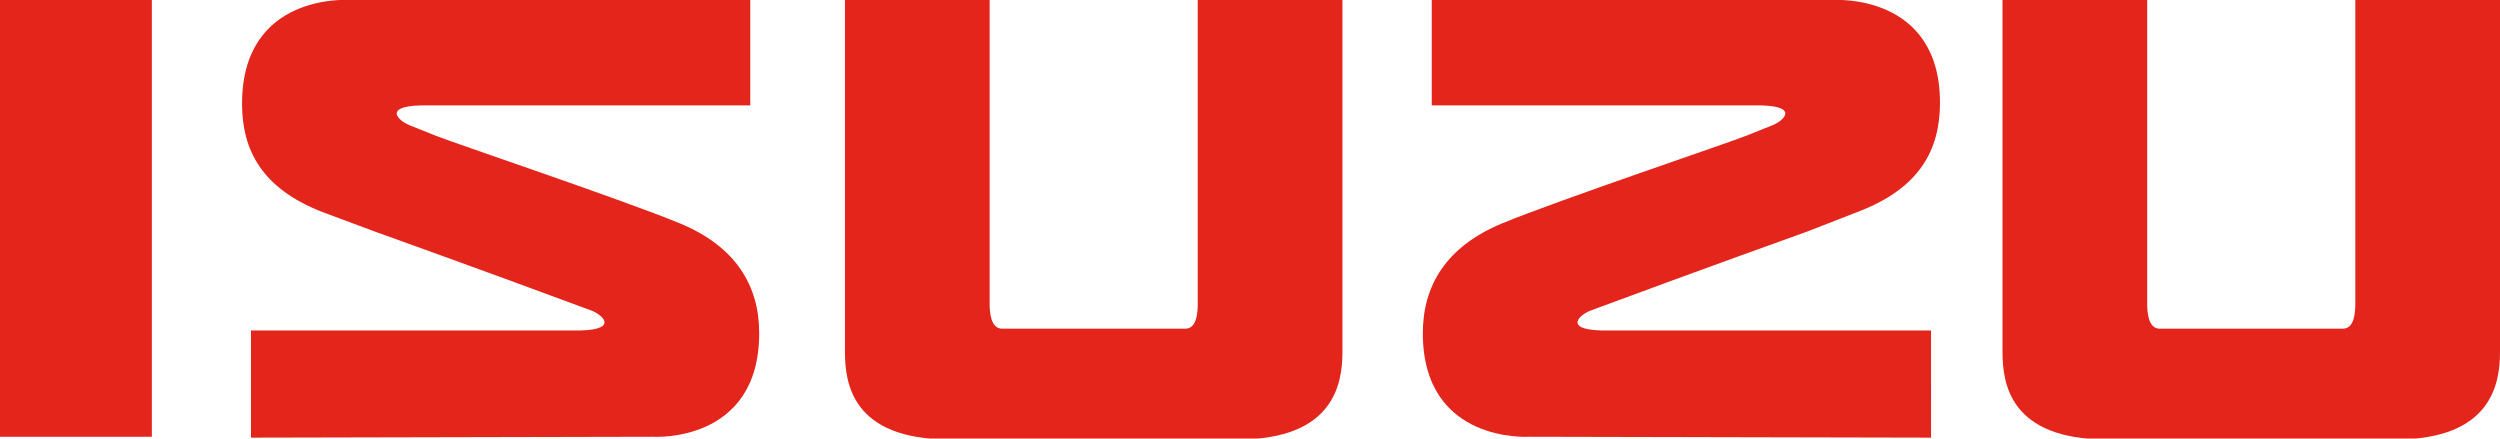 <?xml version="1.0" encoding="UTF-8"?>
<!-- Generator: Adobe Illustrator 22.1.0, SVG Export Plug-In . SVG Version: 6.00 Build 0)  -->
<svg xmlns="http://www.w3.org/2000/svg" xmlns:xlink="http://www.w3.org/1999/xlink" version="1.1" id="Ebene_1" x="0px" y="0px" viewBox="0 0 279.9 49.1" style="enable-background:new 0 0 279.9 49.1;" xml:space="preserve">
<style type="text/css">
	.st0{clip-path:url(#SVGID_2_);fill:#E3251C;}
	.st1{fill:#E3251C;}
</style>
<g>
	<defs>
		<rect id="SVGID_1_" y="0" width="279.9" height="49.1"></rect>
	</defs>
	<clipPath id="SVGID_2_">
		<use xlink:href="#SVGID_1_" style="overflow:visible;"></use>
	</clipPath>
	<polygon class="st0" points="17,48.9 0,48.9 0,0 17,0 17,48.9  "></polygon>
	<path class="st0" d="M48.8,15.2c1.7,0.7,21,7.2,27.3,9.8c6.3,2.6,8.9,7,8.9,12.3c0,12.4-11.9,11.6-11.9,11.6l-45,0.1V37   c0,0,33,0,36,0c5.2,0.1,3.6-1.6,2.2-2.2c-2.4-0.9-13.8-5.1-24.4-8.9L36,23.7c-6.6-2.6-8.9-6.8-8.9-12.1C27.1-0.8,39,0,39,0l45-0.1   v11.9c0,0-33,0-36,0c-5.2-0.1-3.6,1.6-2.2,2.2L48.8,15.2L48.8,15.2z"></path>
	<path class="st0" d="M195.5,15.2c-1.7,0.7-21,7.2-27.3,9.8c-6.3,2.6-8.9,7-8.9,12.3c0,12.4,11.9,11.6,11.9,11.6l45,0.1V37   c0,0-33,0-36,0c-5.2,0.1-3.6-1.6-2.2-2.2c2.4-0.9,13.8-5.1,24.4-8.9l5.9-2.3c6.6-2.6,8.9-6.8,8.9-12.1C217.2-0.8,205.3,0,205.3,0   l-45-0.1v11.9c0,0,33,0,36,0c5.2-0.1,3.6,1.6,2.2,2.2L195.5,15.2L195.5,15.2z"></path>
</g>
<path class="st1" d="M132.7,36.8c1.3,0,1.4-1.8,1.4-2.8c0-0.9,0-34,0-34h16.2v39.4c0,3.5-0.9,9.8-11.7,9.8c-10.9,0-13.4,0-13.4,0  h-2.3c0,0-5.8,0-16.6,0c-10.9,0-11.7-6.3-11.7-9.8V0h16.2c0,0,0,33.1,0,34c0,0.9,0.1,2.8,1.4,2.8L132.7,36.8L132.7,36.8z"></path>
<path class="st1" d="M262.3,36.8c1.3,0,1.4-1.8,1.4-2.8c0-0.9,0-34,0-34h16.2v39.4c0,3.5-0.9,9.8-11.7,9.8c-10.9,0-13.4,0-13.4,0  h-2.3c0,0-5.8,0-16.6,0c-10.9,0-11.7-6.3-11.7-9.8V0h16.2c0,0,0,33.1,0,34c0,0.9,0.1,2.8,1.4,2.8L262.3,36.8L262.3,36.8z"></path>
</svg>
